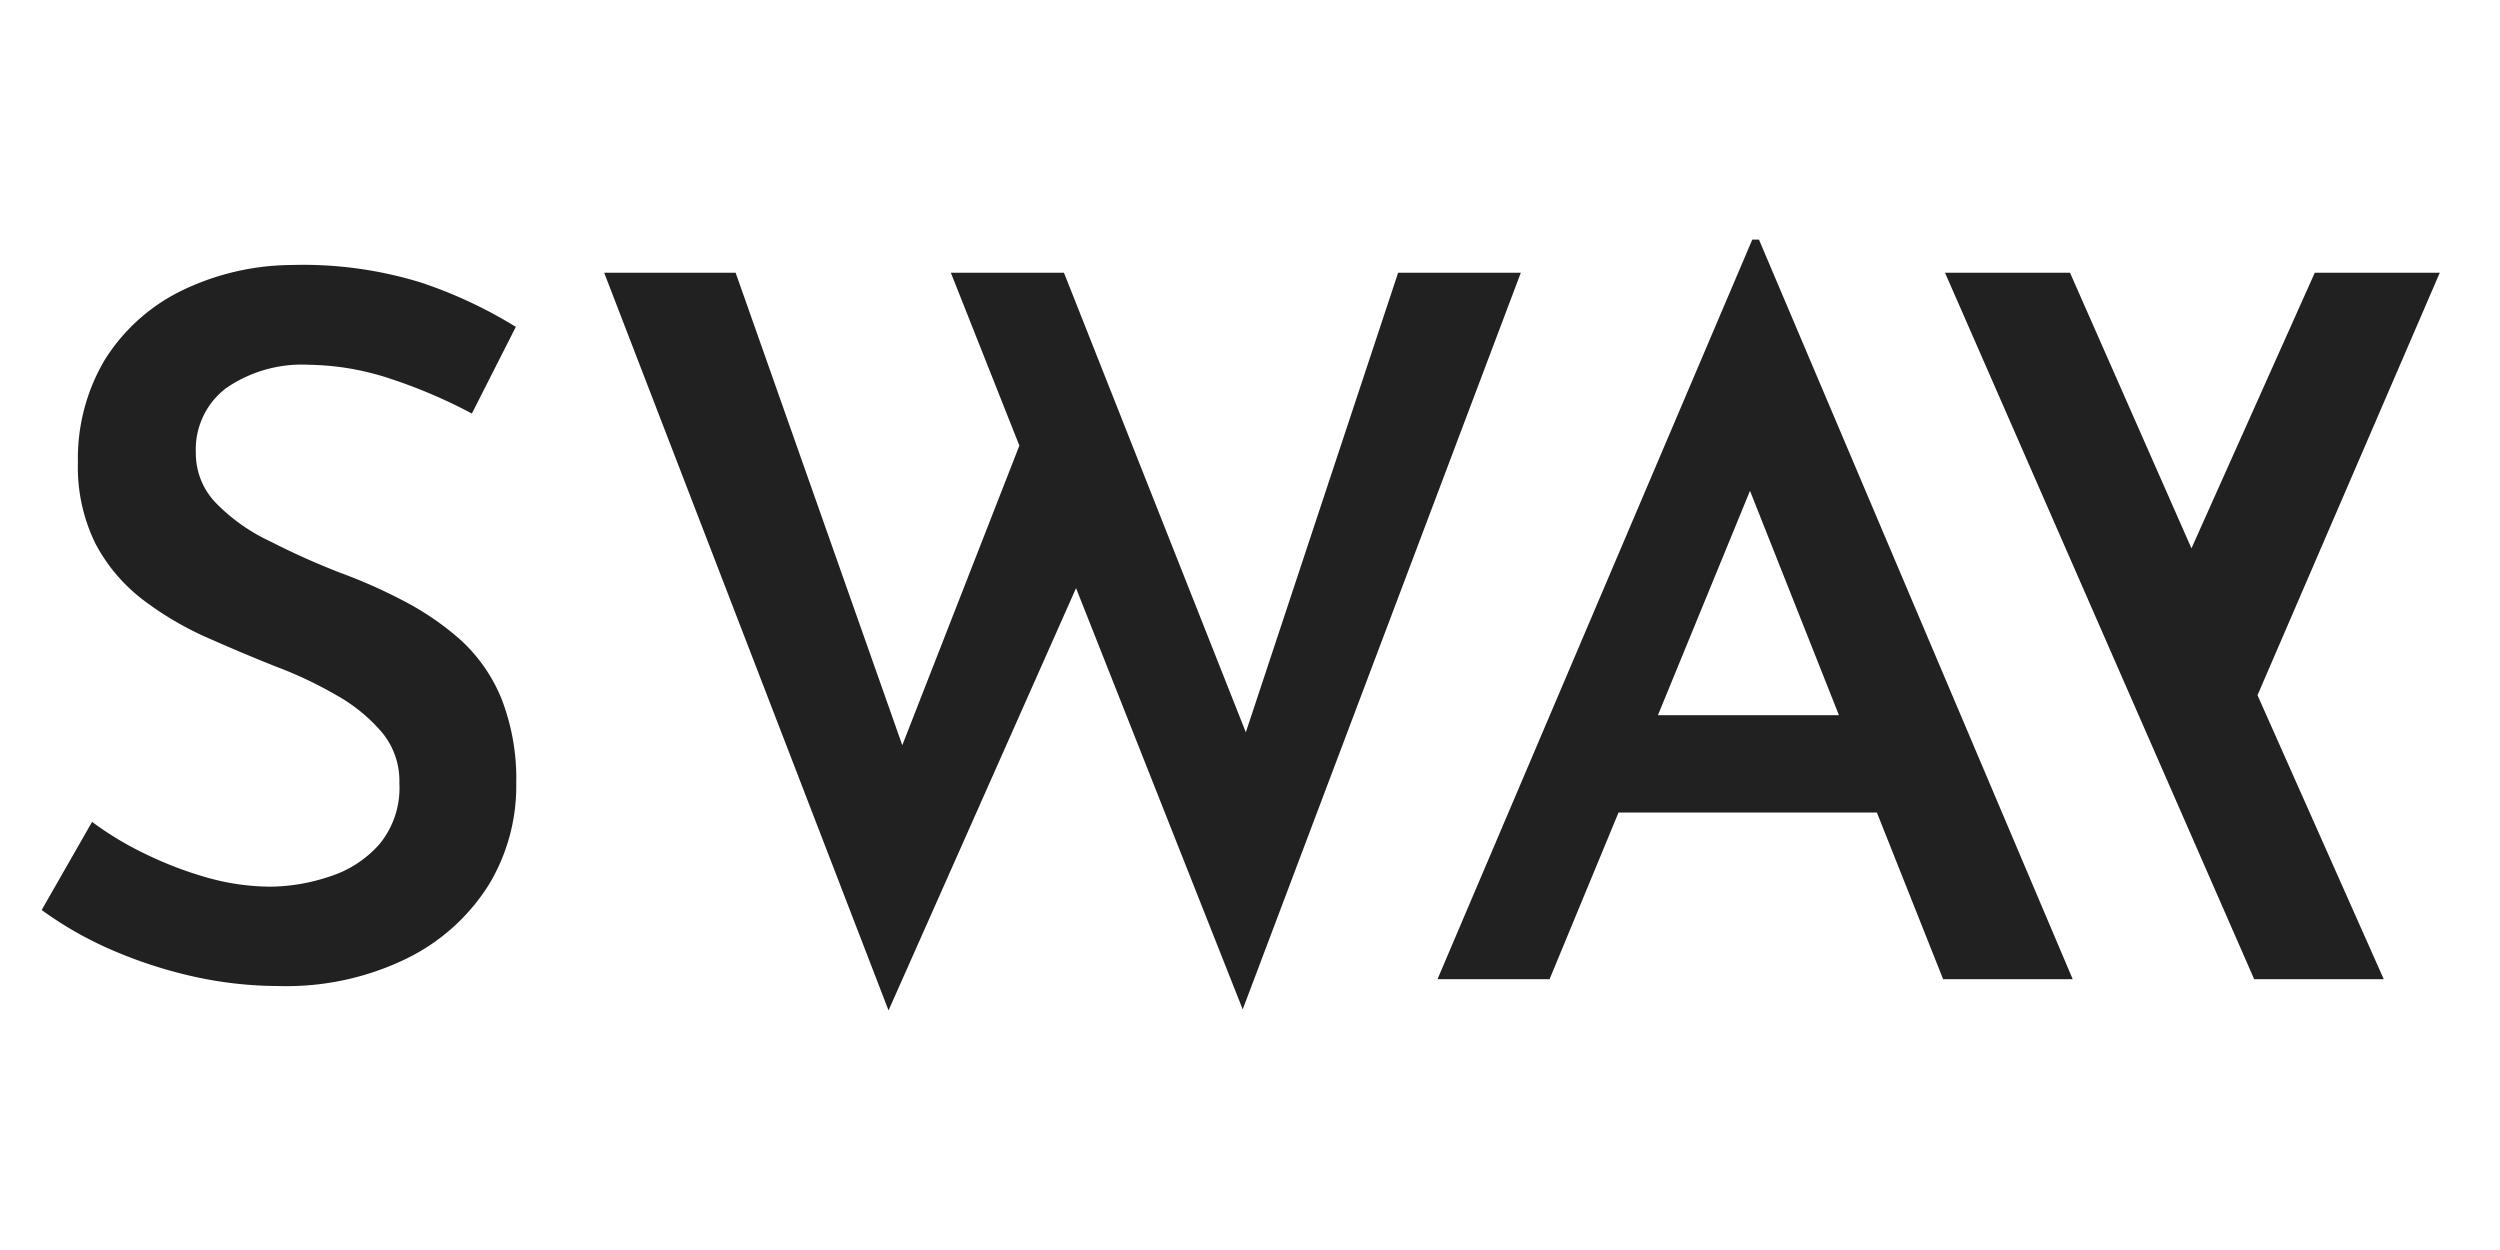<svg xmlns="http://www.w3.org/2000/svg" width="120" height="60" viewBox="0 0 120 60">
    <path fill="#212121" d="M22.09,30.7a13.54,13.54,0,0,0-2.74-1.87,25.1,25.1,0,0,0-3-1.33A35.5,35.5,0,0,1,13,26a8.9,8.9,0,0,1-2.6-1.82,3.43,3.43,0,0,1-1-2.46,3.69,3.69,0,0,1,1.44-3.08,6.4,6.4,0,0,1,4-1.13,12.83,12.83,0,0,1,3.93.68,24.62,24.62,0,0,1,3.88,1.66l2.11-4.16a21.78,21.78,0,0,0-4.56-2.13,19.15,19.15,0,0,0-6.2-.84A12.24,12.24,0,0,0,8.62,14,9,9,0,0,0,5,17.32a9.3,9.3,0,0,0-1.26,4.89,8.29,8.29,0,0,0,.84,3.88,8.18,8.18,0,0,0,2.27,2.69A15.31,15.31,0,0,0,10,30.63c1.13.5,2.2.95,3.23,1.36a19.47,19.47,0,0,1,2.92,1.38,8,8,0,0,1,2.18,1.78,3.65,3.65,0,0,1,.84,2.45,4.24,4.24,0,0,1-.94,2.9,5.3,5.3,0,0,1-2.4,1.57,9.12,9.12,0,0,1-2.88.49A11.3,11.3,0,0,1,10,42.14,17.81,17.81,0,0,1,7,41a15.35,15.35,0,0,1-2.58-1.55L2,43.68A17.55,17.55,0,0,0,5.37,45.6a21.77,21.77,0,0,0,3.86,1.26,18.93,18.93,0,0,0,4.18.47A13.15,13.15,0,0,0,19.54,46a9.67,9.67,0,0,0,3.91-3.51,9.16,9.16,0,0,0,1.33-4.89,10.57,10.57,0,0,0-.72-4.09A7.79,7.79,0,0,0,22.09,30.7ZM73,13.09H67.11L59.8,35.15,51.07,13.09H45.64l3.29,8.3L43.31,35.77l-8-22.68H29L42.65,48.5l9-20.27,8,20.22ZM84.11,11.5,69,47h5.38l3.31-8h12.4l3.18,8h6.22L84.43,11.5ZM79.58,34.33,84,23.56l4.27,10.77Zm37.53-21.24h-6l-5.92,13.23L99.36,13.09h-6L108.2,47h6.22l-6.06-13.63Z" />
</svg>
